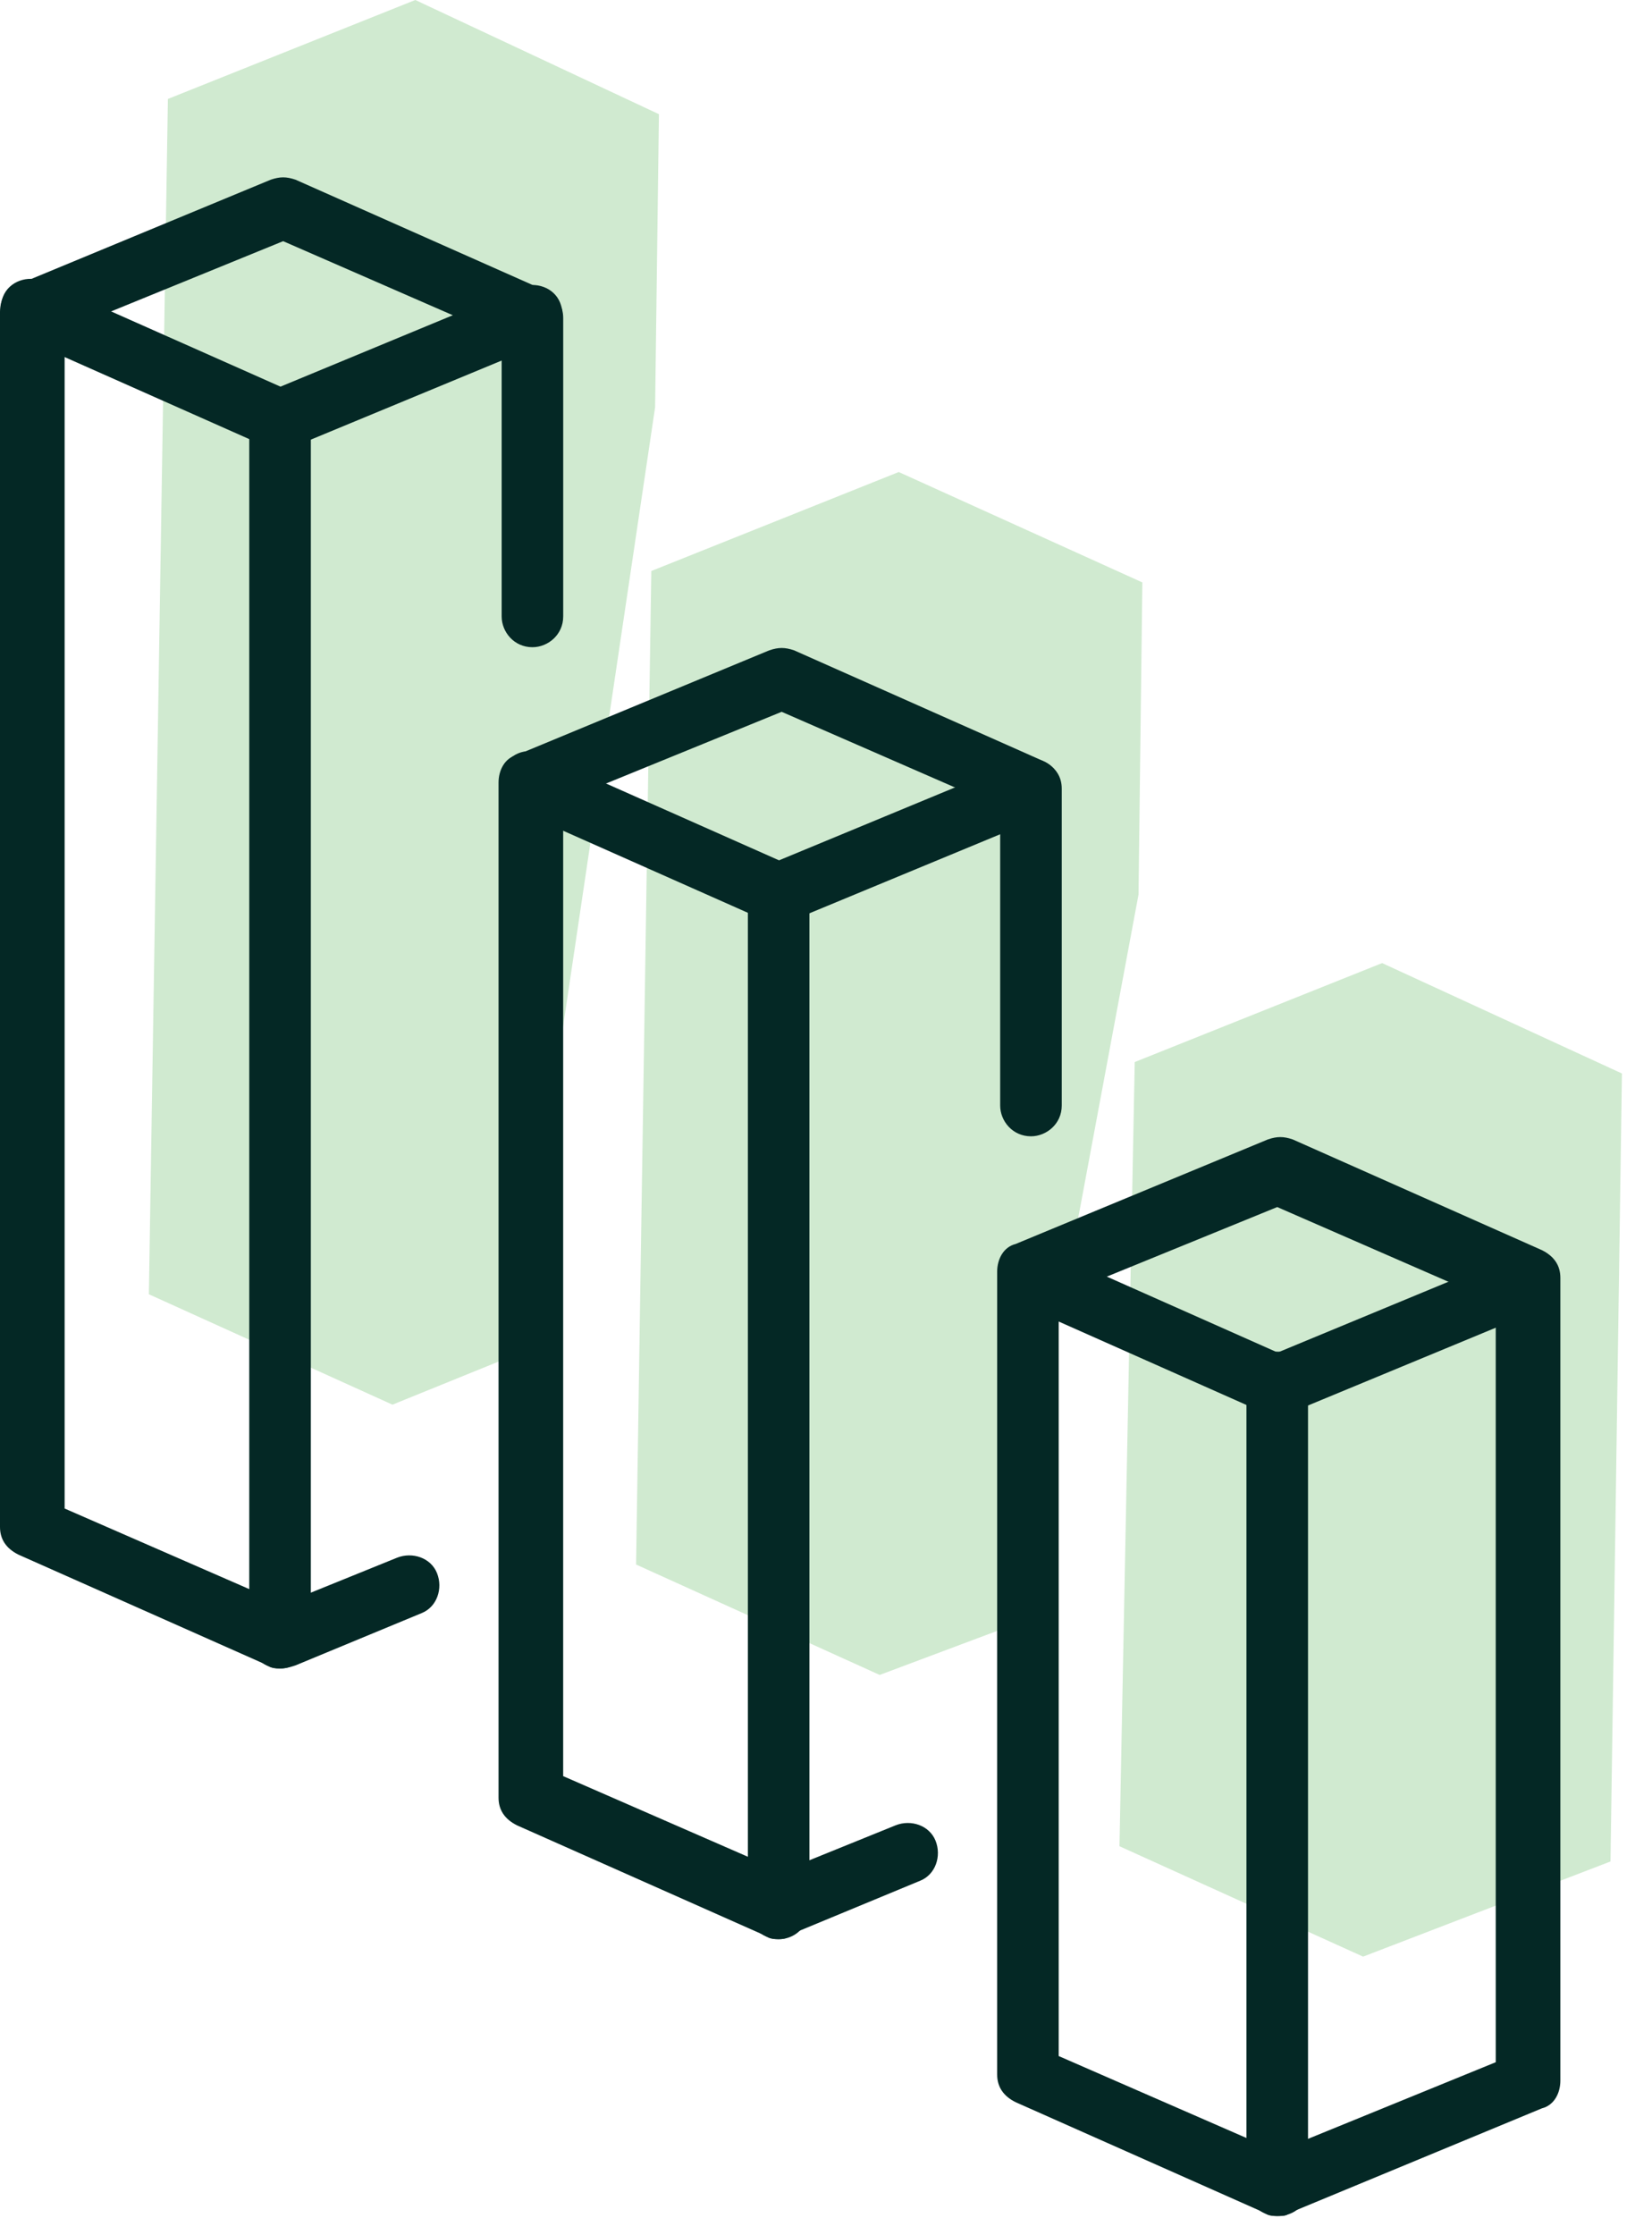 <?xml version="1.0" encoding="UTF-8"?> <svg xmlns="http://www.w3.org/2000/svg" width="51" height="69" viewBox="0 0 51 69" fill="none"><path d="M20.224 12.573L20.342 3.525L12.821 0L5.183 3.055L4.596 39.953L12.116 43.361L15.877 41.834" fill="#D0EAD0"></path><path d="M35.148 27.615L35.266 17.979L27.745 14.571L20.107 17.626L19.637 48.296L27.157 51.704L30.918 50.294" fill="#D0EAD0"></path><path d="M50.072 33.138L42.669 29.73L35.031 32.785L34.56 56.992L42.081 60.4L49.719 57.462L50.072 33.138Z" fill="#D0EAD0"></path><path d="M8.647 13.902C8.267 13.902 7.887 13.713 7.792 13.333C7.602 12.858 7.792 12.288 8.267 12.098L16.057 8.87C16.532 8.68 17.102 8.87 17.292 9.345C17.482 9.819 17.292 10.389 16.817 10.579L9.027 13.807C8.837 13.902 8.742 13.902 8.647 13.902Z" fill="#042825"></path><path d="M8.645 13.903C8.55 13.903 8.36 13.903 8.265 13.808L0.569 10.389C0.094 10.199 -0.096 9.63 0.094 9.155C0.284 8.68 0.854 8.49 1.329 8.68L9.025 12.098C9.5 12.288 9.69 12.858 9.5 13.333C9.31 13.713 9.025 13.903 8.645 13.903Z" fill="#042825"></path><path d="M8.645 51.505C8.075 51.505 7.695 51.03 7.695 50.555V12.953C7.695 12.383 8.17 12.003 8.645 12.003C9.216 12.003 9.596 12.478 9.596 12.953V50.555C9.596 51.125 9.121 51.505 8.645 51.505Z" fill="#042825"></path><path d="M8.646 51.505C8.551 51.505 8.361 51.505 8.266 51.41L0.57 47.991C0.19 47.801 0 47.517 0 47.137V9.629C0 9.249 0.19 8.87 0.57 8.775L8.361 5.546C8.646 5.451 8.836 5.451 9.121 5.546L16.817 8.964C17.197 9.154 17.387 9.439 17.387 9.819V19.03C17.387 19.599 16.912 19.979 16.437 19.979C15.867 19.979 15.487 19.505 15.487 19.03V10.389L8.741 7.445L1.995 10.199V46.567L8.741 49.511L12.256 48.086C12.731 47.897 13.301 48.086 13.491 48.561C13.681 49.036 13.491 49.606 13.016 49.796L9.121 51.41C8.836 51.505 8.741 51.505 8.646 51.505Z" fill="#042825"></path><path d="M24.036 28.525C23.656 28.525 23.276 28.335 23.181 27.956C22.991 27.481 23.181 26.911 23.656 26.721L31.447 23.493C31.922 23.303 32.492 23.493 32.682 23.968C32.872 24.442 32.682 25.012 32.207 25.202L24.416 28.43C24.321 28.525 24.131 28.525 24.036 28.525Z" fill="#042825"></path><path d="M24.037 28.526C23.942 28.526 23.752 28.526 23.657 28.43L15.961 25.012C15.486 24.822 15.296 24.252 15.486 23.778C15.676 23.303 16.246 23.018 16.721 23.303L24.417 26.721C24.892 26.911 25.082 27.481 24.892 27.956C24.797 28.336 24.417 28.526 24.037 28.526Z" fill="#042825"></path><path d="M24.038 59.861C23.468 59.861 23.088 59.386 23.088 58.911V27.576C23.088 27.006 23.563 26.626 24.038 26.626C24.608 26.626 24.988 27.101 24.988 27.576V58.911C24.988 59.386 24.608 59.861 24.038 59.861Z" fill="#042825"></path><path d="M24.037 59.861C23.942 59.861 23.752 59.861 23.657 59.766L15.961 56.347C15.581 56.157 15.391 55.873 15.391 55.493V24.157C15.391 23.777 15.581 23.398 15.961 23.303L23.752 20.074C24.037 19.979 24.227 19.979 24.512 20.074L32.207 23.493C32.587 23.683 32.778 23.967 32.778 24.347V34.128C32.778 34.697 32.303 35.077 31.828 35.077C31.257 35.077 30.877 34.602 30.877 34.128V24.917L24.131 21.973L17.386 24.727V54.828L24.131 57.772L27.647 56.347C28.122 56.157 28.692 56.347 28.882 56.822C29.072 57.297 28.882 57.867 28.407 58.057L24.512 59.671C24.322 59.861 24.132 59.861 24.037 59.861Z" fill="#042825"></path><path d="M39.43 43.718C39.05 43.718 38.67 43.528 38.575 43.148C38.385 42.674 38.575 42.104 39.05 41.914L46.841 38.686C47.316 38.496 47.886 38.686 48.076 39.16C48.266 39.635 48.076 40.205 47.601 40.395L39.81 43.623C39.715 43.718 39.62 43.718 39.43 43.718Z" fill="#042825"></path><path d="M39.429 43.718C39.334 43.718 39.144 43.718 39.049 43.623L31.354 40.204C30.878 40.014 30.689 39.445 30.878 38.97C31.069 38.495 31.639 38.305 32.114 38.495L39.809 41.914C40.284 42.103 40.474 42.673 40.284 43.148C40.189 43.528 39.809 43.718 39.429 43.718Z" fill="#042825"></path><path d="M39.431 68.407C38.861 68.407 38.48 67.932 38.48 67.457V42.674C38.48 42.104 38.956 41.724 39.431 41.724C40.001 41.724 40.381 42.199 40.381 42.674V67.457C40.381 68.027 40.001 68.407 39.431 68.407Z" fill="#042825"></path><path d="M39.43 68.407C39.335 68.407 39.145 68.407 39.05 68.312L31.354 64.893C30.974 64.704 30.784 64.419 30.784 64.039V39.255C30.784 38.876 30.974 38.496 31.354 38.401L39.145 35.172C39.43 35.077 39.62 35.077 39.905 35.172L47.601 38.591C47.981 38.781 48.171 39.065 48.171 39.445V64.229C48.171 64.609 47.981 64.988 47.601 65.083L39.81 68.312C39.715 68.407 39.62 68.407 39.43 68.407ZM32.684 63.469L39.43 66.413L46.176 63.659V40.205L39.43 37.261L32.684 40.015V63.469Z" fill="#042825"></path></svg> 